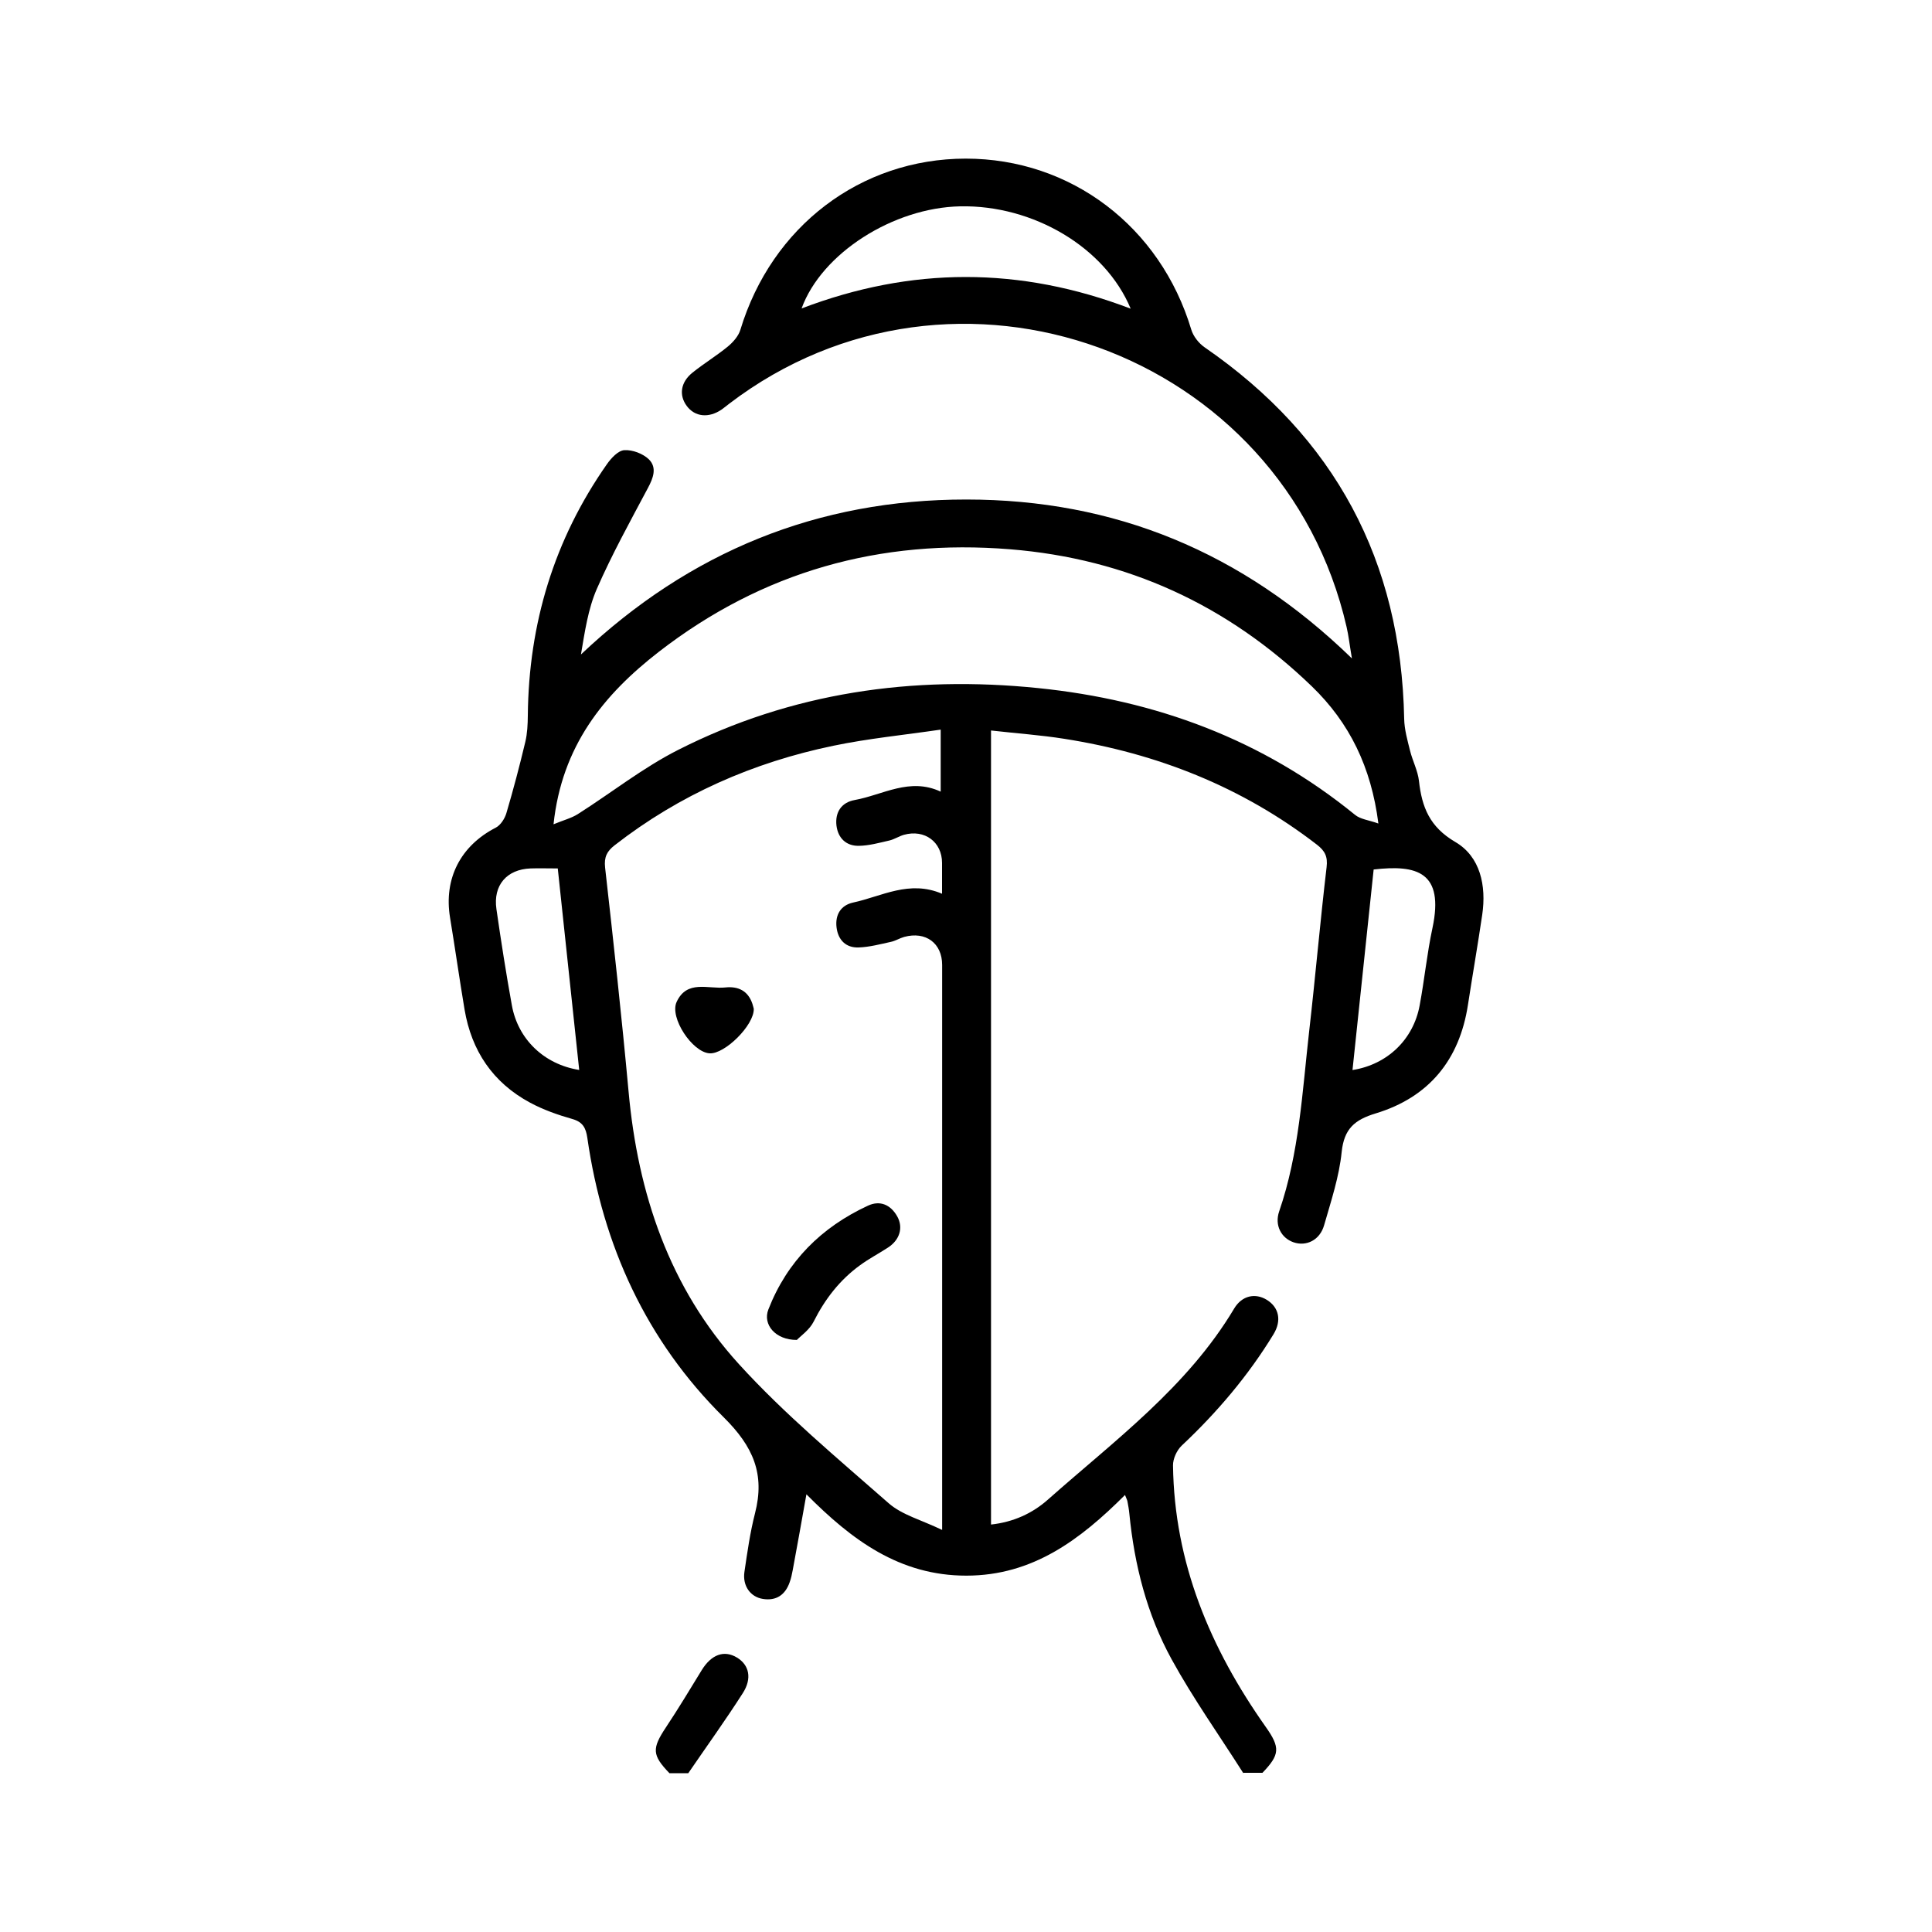 <?xml version="1.0" encoding="UTF-8"?>
<svg id="Layer_1" data-name="Layer 1" xmlns="http://www.w3.org/2000/svg" viewBox="0 0 200 200">
  <defs>
    <style>
      .cls-1 {
        stroke-width: 0px;
      }
    </style>
  </defs>
  <path class="cls-1" d="m128.71,183.56c-2.49-3.92-5.19-7.72-7.42-11.78-2.56-4.66-3.86-9.78-4.38-15.08-.04-.43-.12-.86-.2-1.29-.03-.15-.11-.28-.25-.65-4.62,4.61-9.54,8.35-16.43,8.35-6.9,0-11.85-3.68-16.55-8.42-.5,2.81-.95,5.34-1.42,7.86-.08.43-.17.86-.32,1.26-.46,1.3-1.39,1.93-2.77,1.71-1.3-.21-2.11-1.36-1.91-2.78.3-2.04.59-4.1,1.1-6.09,1.04-4.05-.17-6.89-3.24-9.93-8-7.91-12.52-17.77-14.12-28.93-.15-1.02-.46-1.64-1.55-1.95-1.51-.43-3.02-.96-4.39-1.7-3.84-2.07-6.05-5.36-6.77-9.64-.53-3.16-.98-6.34-1.5-9.5-.67-4.05,1.09-7.45,4.73-9.32.5-.26.93-.93,1.1-1.5.72-2.44,1.37-4.9,1.96-7.38.21-.88.25-1.82.26-2.73.09-9.51,2.72-18.22,8.19-26.02.44-.63,1.17-1.42,1.81-1.45.84-.05,1.92.36,2.53.95.87.86.45,1.95-.11,2.99-1.83,3.44-3.72,6.86-5.28,10.43-.91,2.09-1.24,4.43-1.64,6.78,11.26-10.65,24.53-16.05,39.9-16.04,15.32,0,28.54,5.4,39.91,16.45-.24-1.4-.34-2.34-.55-3.25-6.55-28.57-40.61-40.89-63.91-23.12-.26.2-.51.41-.78.6-1.34.92-2.78.77-3.62-.37-.82-1.11-.64-2.45.59-3.44,1.18-.95,2.5-1.75,3.67-2.71.54-.45,1.09-1.07,1.29-1.72,3.24-10.71,12.44-17.72,23.33-17.73,10.89,0,20.15,7.04,23.35,17.7.21.7.78,1.42,1.39,1.84,13.48,9.29,20.33,22.1,20.65,38.45.02,1.11.34,2.22.61,3.31.26,1.05.8,2.06.92,3.12.3,2.71,1.1,4.76,3.76,6.32,2.59,1.51,3.23,4.52,2.79,7.53-.46,3.12-1,6.22-1.48,9.34-.88,5.71-4.05,9.56-9.55,11.23-2.18.66-3.27,1.59-3.52,3.99-.26,2.57-1.1,5.08-1.82,7.59-.44,1.54-1.84,2.22-3.17,1.76-1.26-.44-1.98-1.75-1.48-3.2,2.08-6.04,2.39-12.36,3.1-18.61.65-5.67,1.14-11.36,1.81-17.03.13-1.09-.18-1.68-.99-2.31-7.75-5.99-16.56-9.46-26.17-10.97-2.46-.39-4.94-.56-7.58-.86v82.2c2.3-.25,4.28-1.15,5.9-2.59,6.9-6.12,14.42-11.64,19.27-19.77.81-1.36,2.2-1.63,3.38-.9,1.25.77,1.56,2.13.7,3.55-2.62,4.3-5.85,8.1-9.52,11.55-.5.48-.9,1.35-.89,2.04.13,10.1,3.86,18.94,9.6,27.07,1.52,2.15,1.46,2.87-.34,4.75h-1.96Zm-31.18-25.2c0-1.3,0-1.99,0-2.68,0-18.6,0-37.2,0-55.79,0-2.25-1.7-3.51-3.93-2.9-.47.13-.9.41-1.37.51-1.1.24-2.22.54-3.34.58-1.32.05-2.13-.77-2.29-2.07-.16-1.3.43-2.3,1.72-2.58,2.97-.64,5.8-2.36,9.2-.91,0-1.26,0-2.23,0-3.19,0-2.17-1.8-3.51-3.95-2.91-.52.15-.99.47-1.51.59-1.05.24-2.12.54-3.18.55-1.29.01-2.13-.8-2.29-2.1-.16-1.4.54-2.4,1.88-2.64,2.93-.53,5.69-2.37,8.91-.87v-6.42c-3.83.56-7.51.92-11.11,1.67-8.3,1.72-15.91,5.06-22.64,10.3-.8.62-1.11,1.22-.99,2.31.87,7.72,1.72,15.45,2.43,23.19.96,10.57,4.23,20.3,11.41,28.2,4.73,5.2,10.21,9.75,15.51,14.41,1.39,1.22,3.39,1.73,5.52,2.76Zm-40.23-73.03c1.04-.43,1.84-.63,2.51-1.05,3.48-2.21,6.75-4.81,10.41-6.66,11.72-5.94,24.24-7.72,37.24-6.39,12.18,1.24,23.24,5.32,32.81,13.12.57.47,1.46.55,2.42.9-.74-5.84-2.99-10.43-6.88-14.19-8.73-8.43-19.12-13.22-31.25-14.2-13.47-1.09-25.62,2.3-36.35,10.61-5.73,4.44-10.05,9.76-10.91,17.87Zm59.75-53.37c-2.65-6.37-10.12-10.76-17.66-10.6-6.9.14-14.33,4.84-16.41,10.57,11.34-4.32,22.58-4.37,34.08.03Zm-57.09,78.81c-.75-7.05-1.48-13.93-2.22-20.87-1.07,0-1.94-.03-2.81,0-2.47.09-3.9,1.74-3.54,4.21.48,3.33,1,6.66,1.6,9.97.63,3.49,3.32,6.1,6.96,6.68Zm82.24-20.76c-.73,6.95-1.46,13.82-2.19,20.76,3.62-.57,6.3-3.17,6.95-6.68.5-2.67.76-5.38,1.33-8.03,1.23-5.8-1.61-6.57-6.09-6.05Z"/>
  <path class="cls-1" d="m69.3,183.56c-1.81-1.88-1.82-2.55-.36-4.75,1.29-1.94,2.49-3.94,3.71-5.93,1-1.62,2.32-2.09,3.64-1.29,1.26.76,1.59,2.15.6,3.69-1.8,2.81-3.75,5.52-5.64,8.28h-1.96Z"/>
  <path class="cls-1" d="m82.5,138.71c-2.25.01-3.56-1.61-2.96-3.15,1.94-4.99,5.49-8.52,10.31-10.75,1.25-.58,2.35-.1,3.03,1.11.65,1.16.26,2.44-.96,3.23-.95.62-1.97,1.15-2.88,1.82-2.1,1.52-3.64,3.51-4.81,5.84-.43.86-1.34,1.48-1.74,1.9Z"/>
  <path class="cls-1" d="m78.03,104.43c.05,1.7-3.02,4.72-4.58,4.61-1.79-.12-4.15-3.69-3.41-5.31,1.07-2.34,3.28-1.32,5.05-1.51,1.32-.14,2.35.34,2.8,1.7.07.2.11.42.14.51Z"/>
</svg>